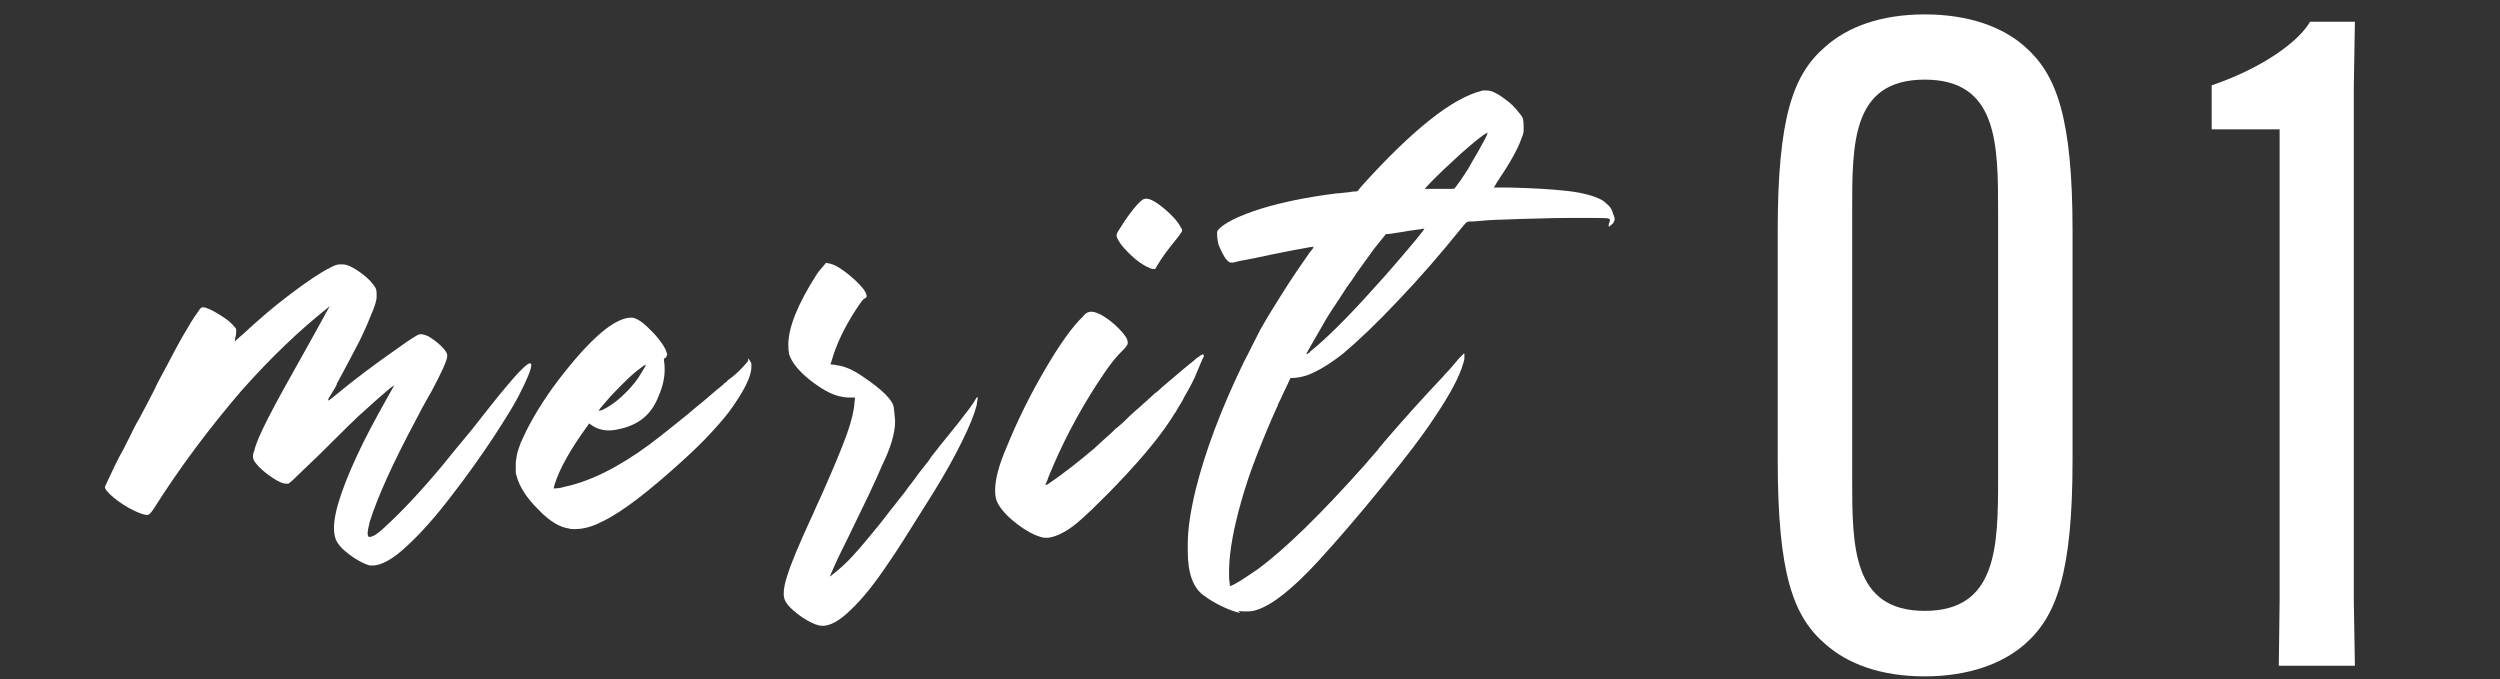 <svg width="92" height="25" viewBox="0 0 92 25" fill="none" xmlns="http://www.w3.org/2000/svg">
<rect x="0" y="0" width="92" height="25" fill="#333333" stroke="none"/>
<path d="M13.61 20.81C13.46 20.77 13.29 20.69 13.11 20.58C12.93 20.47 12.76 20.34 12.61 20.2C12.49 20.08 12.41 19.97 12.36 19.86C12.32 19.75 12.29 19.61 12.29 19.43C12.29 18.8 12.65 17.75 13.37 16.28C13.51 16 13.69 15.66 13.9 15.27C14.11 14.88 14.32 14.52 14.51 14.18C14.51 14.18 14.45 14.21 14.36 14.28C14.26 14.37 14.14 14.47 13.99 14.6C13.84 14.73 13.69 14.86 13.54 15C13.3 15.21 13.05 15.44 12.79 15.7C12.53 15.96 12.17 16.31 11.71 16.77C11.44 17.03 11.2 17.26 11.01 17.44C10.82 17.63 10.71 17.73 10.68 17.75C10.64 17.78 10.62 17.8 10.61 17.8H10.5C10.39 17.79 10.24 17.72 10.04 17.59C9.84 17.46 9.67 17.32 9.52 17.17C9.42 17.06 9.36 16.98 9.34 16.93C9.32 16.88 9.31 16.84 9.31 16.81C9.31 16.74 9.32 16.67 9.36 16.58C9.41 16.34 9.58 15.95 9.86 15.4C10.14 14.85 10.58 14.05 11.18 12.99C11.59 12.26 11.87 11.75 12.02 11.47L12.14 11.26L12.06 11.33C11.01 12.16 9.96 13.17 8.9 14.36C7.68 15.78 6.61 17.22 5.69 18.67C5.62 18.77 5.58 18.84 5.54 18.88C5.5 18.92 5.47 18.94 5.44 18.95H5.42C5.32 18.95 5.16 18.9 4.93 18.79C4.64 18.65 4.4 18.49 4.18 18.31C3.97 18.13 3.86 18 3.86 17.92C3.86 17.91 3.9 17.83 3.97 17.68C4.04 17.53 4.13 17.34 4.23 17.13C4.33 16.92 4.44 16.71 4.56 16.5L4.71 16.2C4.76 16.1 4.81 16.02 4.84 15.94C4.87 15.87 4.91 15.8 4.96 15.7C5.01 15.61 5.06 15.51 5.12 15.41C5.15 15.36 5.18 15.31 5.2 15.26C5.27 15.14 5.35 14.97 5.47 14.75C5.58 14.53 5.7 14.32 5.8 14.09C6.09 13.56 6.3 13.15 6.44 12.89C6.58 12.63 6.72 12.37 6.87 12.13C6.99 11.92 7.08 11.77 7.15 11.67C7.22 11.57 7.27 11.5 7.31 11.44C7.35 11.37 7.39 11.34 7.41 11.32C7.43 11.31 7.45 11.31 7.46 11.31C7.5 11.31 7.55 11.31 7.61 11.34C7.74 11.38 7.9 11.47 8.11 11.6C8.32 11.73 8.46 11.84 8.56 11.95C8.64 12.03 8.68 12.08 8.69 12.12C8.7 12.16 8.69 12.19 8.69 12.21C8.69 12.26 8.69 12.34 8.66 12.42L8.64 12.57L8.69 12.52C8.69 12.52 8.75 12.47 8.8 12.42C8.85 12.38 8.9 12.33 8.95 12.29C9.51 11.77 10.09 11.27 10.69 10.82C11.29 10.37 11.77 10.04 12.15 9.85C12.3 9.77 12.41 9.73 12.48 9.73C12.55 9.73 12.59 9.73 12.61 9.73C12.69 9.73 12.76 9.75 12.84 9.78C13.02 9.86 13.19 9.97 13.37 10.11C13.55 10.25 13.68 10.39 13.77 10.52C13.81 10.57 13.84 10.63 13.85 10.69C13.86 10.75 13.86 10.82 13.86 10.91C13.86 11.09 13.77 11.33 13.63 11.65C13.53 11.91 13.4 12.2 13.24 12.53C13.07 12.85 12.8 13.38 12.4 14.11C12.39 14.12 12.39 14.14 12.39 14.16C12.35 14.24 12.31 14.31 12.27 14.37C12.23 14.43 12.21 14.48 12.18 14.52C12.15 14.56 12.13 14.6 12.11 14.63C12.09 14.67 12.08 14.69 12.08 14.7C12.08 14.72 12.08 14.73 12.08 14.74H12.07C12.07 14.74 12.11 14.74 12.16 14.69C12.21 14.65 12.27 14.6 12.35 14.54C13.05 13.96 13.81 13.39 14.63 12.82C14.89 12.63 15.08 12.5 15.2 12.43C15.32 12.35 15.4 12.31 15.44 12.3H15.49C15.57 12.3 15.66 12.33 15.77 12.38C15.92 12.47 16.07 12.58 16.21 12.71C16.37 12.86 16.46 12.99 16.46 13.09C16.46 13.25 16.26 13.69 15.87 14.42C15.78 14.57 15.71 14.7 15.66 14.79C15.61 14.88 15.56 14.97 15.52 15.04C15.47 15.15 15.38 15.3 15.28 15.5C14.46 17.04 13.9 18.27 13.61 19.19C13.56 19.39 13.53 19.53 13.53 19.63C13.53 19.72 13.55 19.76 13.6 19.76H13.61C13.74 19.75 13.93 19.62 14.18 19.38C14.77 18.84 15.47 18.1 16.28 17.13C16.38 17.01 16.54 16.81 16.76 16.54C16.98 16.27 17.18 16.03 17.34 15.84C17.89 15.14 18.3 14.62 18.57 14.3C19.08 13.68 19.4 13.37 19.5 13.37C19.54 13.37 19.55 13.39 19.55 13.44C19.55 13.59 19.39 13.99 19.06 14.62C18.91 14.91 18.61 15.4 18.16 16.09C17.71 16.77 17.2 17.49 16.62 18.24C16.04 19 15.5 19.61 14.98 20.09C14.47 20.57 14.04 20.81 13.71 20.81H13.61Z" fill="white"/>
<path d="M20.95 19.45C20.61 19.41 20.23 19.19 19.82 18.76C19.39 18.34 19.13 17.93 19.02 17.55C19 17.49 18.99 17.44 18.98 17.39C18.98 17.34 18.98 17.26 18.98 17.15C18.98 17.03 18.98 16.94 19 16.89C19 16.83 19.02 16.77 19.03 16.69C19.07 16.56 19.11 16.43 19.16 16.3C19.22 16.17 19.29 16.03 19.37 15.85C19.72 15.16 20.17 14.46 20.74 13.74C21.31 13.02 21.82 12.47 22.3 12.1C22.66 11.83 22.97 11.69 23.22 11.69C23.26 11.69 23.31 11.69 23.35 11.71C23.48 11.75 23.63 11.85 23.79 12C23.95 12.15 24.11 12.31 24.25 12.49C24.39 12.67 24.49 12.83 24.53 12.96C24.54 12.99 24.55 13.02 24.55 13.03V13.07C24.55 13.07 24.55 13.09 24.53 13.1C24.53 13.12 24.51 13.14 24.5 13.16C24.49 13.18 24.48 13.18 24.46 13.18C24.44 13.19 24.43 13.21 24.43 13.23C24.45 13.36 24.46 13.47 24.46 13.59C24.46 13.9 24.39 14.23 24.23 14.59C23.99 15.22 23.54 15.61 22.87 15.77C22.71 15.81 22.55 15.84 22.41 15.84C22.16 15.84 21.94 15.77 21.75 15.63L21.67 15.58L21.65 15.63C21.02 16.49 20.6 17.22 20.41 17.83C20.4 17.87 20.39 17.91 20.38 17.93V17.98L20.43 17.97C20.47 17.97 20.53 17.97 20.58 17.96C20.64 17.95 20.7 17.94 20.75 17.92C21.71 17.72 22.76 17.2 23.91 16.35C24.14 16.18 24.43 15.95 24.78 15.67C25.13 15.39 25.43 15.15 25.67 14.94C25.7 14.92 25.77 14.86 25.88 14.77C25.99 14.68 26.1 14.58 26.22 14.48C26.33 14.38 26.42 14.31 26.47 14.27C26.5 14.25 26.53 14.23 26.55 14.2L26.59 14.17C26.59 14.17 26.62 14.16 26.64 14.12C26.66 14.1 26.69 14.08 26.74 14.05C26.76 14.02 26.78 13.99 26.81 13.97C26.85 13.95 26.88 13.93 26.88 13.92L26.95 13.87C26.95 13.87 27.03 13.8 27.08 13.76C27.19 13.66 27.29 13.56 27.37 13.47C27.45 13.38 27.51 13.32 27.53 13.28C27.53 13.27 27.53 13.26 27.53 13.25C27.53 13.24 27.53 13.23 27.53 13.22V13.19L27.56 13.22C27.56 13.22 27.59 13.27 27.61 13.3C27.63 13.33 27.65 13.36 27.65 13.39C27.65 13.42 27.65 13.46 27.65 13.51C27.65 13.86 27.37 14.42 26.81 15.18C26.4 15.7 25.87 16.27 25.2 16.88C23.89 18.08 22.88 18.85 22.17 19.19C21.82 19.37 21.49 19.47 21.17 19.47C21.1 19.47 21.03 19.47 20.96 19.46L20.95 19.45ZM22.16 15.09C22.39 14.98 22.63 14.82 22.87 14.6C23.11 14.38 23.33 14.14 23.5 13.89C23.54 13.81 23.59 13.74 23.63 13.68C23.67 13.61 23.7 13.55 23.73 13.51C23.75 13.46 23.77 13.43 23.77 13.42L23.7 13.45C23.7 13.45 23.6 13.52 23.54 13.57C23.48 13.62 23.42 13.66 23.37 13.7C23.25 13.8 23.08 13.96 22.86 14.18C22.64 14.4 22.45 14.6 22.3 14.78C22.22 14.87 22.16 14.94 22.11 15C22.06 15.06 22.04 15.1 22.04 15.11V15.13L22.06 15.11C22.06 15.11 22.11 15.11 22.16 15.09Z" fill="white"/>
<path d="M30.04 22.99C29.81 22.9 29.58 22.77 29.36 22.6C29.14 22.43 28.99 22.28 28.91 22.14C28.87 22.06 28.84 21.97 28.84 21.86C28.84 21.68 28.88 21.46 28.97 21.19C29.11 20.73 29.4 20.05 29.82 19.13C29.89 18.99 29.96 18.83 30.04 18.64C30.12 18.46 30.2 18.3 30.26 18.16C30.68 17.21 30.98 16.49 31.16 15.99C31.34 15.49 31.43 15.09 31.45 14.77C31.46 14.73 31.46 14.7 31.46 14.67C31.46 14.65 31.46 14.63 31.46 14.63C31.46 14.63 31.45 14.63 31.44 14.63C31.4 14.63 31.34 14.63 31.26 14.63C31.18 14.63 31.11 14.62 31.04 14.61C30.97 14.6 30.92 14.59 30.88 14.58C30.58 14.51 30.22 14.31 29.8 13.98C29.39 13.65 29.14 13.34 29.04 13.04C29.02 12.93 29.01 12.82 29.01 12.69C29.01 12.06 29.35 11.2 30.04 10.12C30.08 10.05 30.13 9.99 30.18 9.93C30.23 9.87 30.27 9.82 30.3 9.79L30.4 9.67L30.48 9.69C30.65 9.71 30.86 9.82 31.11 10.01C31.36 10.2 31.59 10.41 31.77 10.63C31.8 10.67 31.83 10.72 31.85 10.76C31.87 10.8 31.89 10.85 31.89 10.89C31.89 10.91 31.89 10.92 31.89 10.93L31.86 10.96C31.86 10.96 31.79 10.99 31.73 11.06C31.68 11.13 31.6 11.24 31.5 11.39C31.06 12.07 30.77 12.69 30.61 13.26L30.56 13.41H30.59C30.59 13.41 30.62 13.42 30.66 13.42C30.7 13.42 30.73 13.42 30.76 13.44H30.79C31.07 13.47 31.39 13.61 31.74 13.85C32.47 14.34 32.85 14.72 32.89 14.99C32.92 15.26 32.94 15.43 32.94 15.5C32.94 15.95 32.77 16.5 32.45 17.15C32.36 17.36 32.21 17.71 31.98 18.19C31.75 18.67 31.5 19.19 31.23 19.74C31.11 19.98 31 20.21 30.89 20.43C30.79 20.65 30.7 20.83 30.64 20.98C30.57 21.13 30.54 21.21 30.54 21.22C30.55 21.22 30.6 21.17 30.69 21.1C30.78 21.03 30.89 20.94 31.02 20.82C31.15 20.7 31.26 20.59 31.37 20.47C31.7 20.11 32.03 19.71 32.37 19.29C32.47 19.17 32.55 19.06 32.62 18.97C32.69 18.88 32.77 18.77 32.88 18.64C32.98 18.51 33.11 18.34 33.29 18.12C33.37 18.01 33.45 17.89 33.55 17.77C33.65 17.65 33.73 17.53 33.8 17.43C33.9 17.31 33.97 17.21 34.03 17.14C34.05 17.11 34.07 17.09 34.08 17.07L34.11 17.04C34.15 16.99 34.21 16.91 34.27 16.81C34.32 16.74 34.38 16.68 34.42 16.62C34.47 16.56 34.51 16.51 34.53 16.48C34.55 16.45 34.62 16.36 34.73 16.23C34.81 16.13 34.89 16.03 34.98 15.92C35.21 15.64 35.38 15.42 35.5 15.26C35.62 15.11 35.71 14.99 35.76 14.91C35.81 14.84 35.86 14.77 35.89 14.71C35.91 14.68 35.93 14.65 35.94 14.63H35.96L35.97 14.62C35.98 14.62 35.98 14.62 35.98 14.63C35.98 14.65 35.98 14.68 35.97 14.71C35.96 14.78 35.95 14.85 35.94 14.92C35.86 15.23 35.69 15.66 35.41 16.23C35.13 16.8 34.79 17.41 34.39 18.06C34.29 18.22 34.13 18.47 33.92 18.81C33.71 19.15 33.49 19.5 33.26 19.86C33.03 20.22 32.85 20.5 32.7 20.71C32.2 21.46 31.73 22.05 31.29 22.46C30.9 22.84 30.56 23.03 30.27 23.03C30.18 23.03 30.1 23.01 30.02 22.98L30.04 22.99Z" fill="white"/>
<path d="M38.3 19.76C38.05 19.69 37.77 19.54 37.45 19.3C37.13 19.06 36.9 18.82 36.75 18.58C36.71 18.5 36.67 18.43 36.65 18.34C36.63 18.26 36.62 18.16 36.62 18.05C36.62 17.64 36.76 17.11 37.05 16.44C37.44 15.48 37.91 14.53 38.45 13.61C38.99 12.68 39.46 12.02 39.87 11.63C39.92 11.56 39.98 11.52 40.02 11.5C40.07 11.48 40.12 11.47 40.16 11.47C40.28 11.47 40.44 11.53 40.63 11.65C40.82 11.77 41.01 11.92 41.19 12.11C41.4 12.32 41.5 12.48 41.5 12.6C41.5 12.64 41.5 12.66 41.49 12.68C41.48 12.7 41.45 12.73 41.42 12.78C41.39 12.83 41.33 12.87 41.28 12.93C41.14 13.07 41 13.23 40.86 13.42C40.72 13.6 40.57 13.83 40.39 14.1C39.68 15.19 39.07 16.35 38.57 17.59C38.55 17.66 38.53 17.72 38.5 17.77L38.47 17.85C38.47 17.85 38.5 17.85 38.52 17.84C38.56 17.82 38.61 17.79 38.67 17.74C38.9 17.59 39.16 17.39 39.45 17.17C39.74 16.94 40.01 16.72 40.26 16.51C40.41 16.37 40.57 16.22 40.73 16.08C40.89 15.94 41 15.84 41.06 15.77C41.1 15.75 41.14 15.71 41.21 15.65C41.28 15.59 41.35 15.53 41.42 15.46L41.55 15.33L41.68 15.21C41.68 15.21 41.72 15.17 41.77 15.13C41.82 15.09 41.88 15.03 41.94 14.98C42.01 14.91 42.08 14.86 42.13 14.81C42.18 14.76 42.21 14.74 42.22 14.74C42.23 14.72 42.26 14.68 42.32 14.64C42.36 14.6 42.41 14.56 42.45 14.52C42.49 14.48 42.52 14.46 42.53 14.45C42.55 14.45 42.57 14.42 42.6 14.4C42.71 14.3 42.84 14.18 43.01 14.04C43.15 13.92 43.3 13.79 43.47 13.65C43.64 13.51 43.78 13.39 43.91 13.29C43.95 13.26 43.99 13.22 44.02 13.19L44.1 13.14C44.1 13.14 44.17 13.08 44.2 13.07C44.22 13.05 44.24 13.05 44.25 13.05V13.03L44.28 13.05C44.29 13.05 44.3 13.07 44.3 13.07C44.3 13.07 44.3 13.09 44.3 13.11C44.3 13.13 44.28 13.16 44.26 13.19C44.14 13.48 44.04 13.72 43.96 13.9C43.88 14.07 43.79 14.25 43.69 14.42C43.65 14.49 43.59 14.58 43.54 14.69C43.49 14.8 43.42 14.89 43.37 14.98C43.32 15.07 43.28 15.14 43.26 15.17C43.25 15.18 43.23 15.21 43.21 15.24C43.17 15.31 43.11 15.4 43.03 15.52C42.56 16.23 41.81 17.11 40.77 18.17C40.59 18.35 40.38 18.55 40.16 18.77C39.94 18.98 39.76 19.14 39.63 19.25C39.24 19.57 38.88 19.75 38.57 19.79C38.48 19.79 38.4 19.79 38.34 19.77L38.3 19.76ZM42.23 9.83C42.03 9.73 41.83 9.59 41.63 9.4C41.43 9.21 41.26 9.03 41.16 8.85C41.12 8.78 41.09 8.72 41.09 8.67C41.09 8.62 41.11 8.56 41.16 8.49C41.3 8.26 41.45 8.03 41.62 7.81C41.79 7.59 41.92 7.44 42.01 7.38C42.05 7.34 42.11 7.31 42.17 7.31C42.34 7.31 42.56 7.44 42.86 7.69C43.14 7.93 43.34 8.15 43.45 8.36C43.48 8.4 43.5 8.44 43.5 8.47C43.5 8.51 43.48 8.55 43.44 8.6C43.4 8.66 43.34 8.74 43.25 8.85C42.98 9.18 42.75 9.49 42.58 9.78C42.56 9.82 42.54 9.85 42.53 9.87C42.52 9.88 42.51 9.9 42.49 9.9C42.49 9.9 42.46 9.9 42.44 9.9C42.39 9.9 42.31 9.87 42.23 9.82V9.83Z" fill="white"/>
<path d="M45.64 22.56C45.42 22.51 45.18 22.42 44.92 22.29C44.66 22.16 44.45 22.03 44.28 21.9C43.9 21.62 43.71 21.08 43.71 20.28V20.02C43.71 19.47 43.81 18.81 44 18.02C44.36 16.58 44.95 15.02 45.77 13.33C45.89 13.1 45.99 12.91 46.06 12.76C46.14 12.61 46.24 12.41 46.37 12.15C46.61 11.72 46.9 11.25 47.23 10.73C47.56 10.21 47.88 9.74 48.19 9.3C48.23 9.25 48.27 9.2 48.31 9.15L48.34 9.08H48.33C48.28 9.08 48.12 9.11 47.86 9.16C47.55 9.21 47.19 9.29 46.78 9.37C46.37 9.46 45.98 9.54 45.64 9.6C45.52 9.63 45.44 9.65 45.39 9.66C45.34 9.67 45.32 9.66 45.31 9.66C45.27 9.66 45.25 9.66 45.23 9.64C45.21 9.62 45.18 9.61 45.15 9.57C45.1 9.52 45.04 9.43 44.99 9.33C44.93 9.22 44.89 9.11 44.84 9C44.82 8.9 44.8 8.8 44.79 8.7V8.6C44.79 8.6 44.79 8.56 44.79 8.54C44.79 8.53 44.8 8.5 44.81 8.48C45.02 8.22 45.57 7.94 46.47 7.66C47.24 7.43 48.13 7.25 49.16 7.12C49.25 7.12 49.35 7.1 49.47 7.09C49.59 7.08 49.7 7.07 49.79 7.05C49.88 7.05 49.93 7.04 49.94 7.04C49.95 7.04 49.98 7.02 50.01 6.97C50.04 6.92 50.1 6.87 50.16 6.79C51.99 4.77 53.44 3.62 54.5 3.35C54.52 3.34 54.55 3.33 54.58 3.33H54.69C54.79 3.33 54.89 3.35 54.99 3.4C55.09 3.45 55.22 3.52 55.36 3.63C55.59 3.79 55.77 3.97 55.9 4.15C55.99 4.25 56.04 4.33 56.05 4.39C56.06 4.45 56.07 4.54 56.07 4.66V4.81C56.07 4.81 56.07 4.88 56.05 4.92C56.05 4.96 56.02 5.01 56 5.07C55.86 5.48 55.56 6.01 55.12 6.66C55.08 6.73 55.04 6.78 55.02 6.83L54.97 6.9C54.97 6.9 55.04 6.9 55.13 6.9C55.23 6.9 55.35 6.9 55.49 6.9C56.44 6.92 57.18 6.97 57.7 7.03C58.22 7.09 58.63 7.2 58.91 7.34C59.01 7.39 59.09 7.46 59.17 7.54C59.25 7.61 59.3 7.69 59.33 7.77C59.35 7.84 59.37 7.9 59.39 7.94C59.41 7.99 59.42 8.03 59.42 8.07C59.42 8.09 59.42 8.11 59.4 8.14C59.4 8.14 59.39 8.17 59.37 8.2C59.35 8.23 59.33 8.25 59.3 8.27C59.27 8.29 59.25 8.31 59.24 8.32C59.23 8.33 59.23 8.34 59.22 8.34C59.21 8.34 59.2 8.34 59.2 8.32C59.2 8.3 59.2 8.29 59.2 8.27C59.2 8.25 59.21 8.23 59.22 8.2C59.24 8.14 59.25 8.1 59.25 8.08C59.25 8.08 59.2 8.03 59.12 8.03C59.08 8.03 58.92 8.02 58.64 8.02C58.36 8.02 58.07 8.02 57.71 8.02C57.35 8.02 57 8.03 56.66 8.04C56.22 8.05 55.78 8.06 55.34 8.08C54.9 8.09 54.52 8.12 54.22 8.15H54.07C54.07 8.15 54 8.17 53.99 8.17C53.99 8.17 53.95 8.19 53.91 8.24C53.87 8.29 53.81 8.35 53.75 8.43C53.04 9.31 52.29 10.18 51.5 11.01C50.71 11.85 50.02 12.51 49.44 13C48.96 13.38 48.52 13.65 48.13 13.8C48.04 13.83 47.94 13.86 47.83 13.88C47.71 13.9 47.63 13.91 47.57 13.91H47.49L47.36 14.19C47.26 14.4 47.18 14.56 47.13 14.68L47.03 14.88C47.03 14.88 47.03 14.91 47.02 14.93C47.01 14.95 47 14.98 46.98 15.01C46.73 15.56 46.49 16.14 46.24 16.78C45.99 17.42 45.81 17.98 45.67 18.48C45.39 19.47 45.24 20.3 45.23 20.97C45.23 21.04 45.23 21.12 45.23 21.21C45.23 21.3 45.24 21.38 45.25 21.45C45.26 21.52 45.26 21.56 45.26 21.57C45.28 21.57 45.35 21.54 45.46 21.48C45.57 21.42 45.7 21.34 45.85 21.24C46 21.14 46.15 21.04 46.28 20.95C47.29 20.21 48.61 18.92 50.23 17.1C50.35 16.96 50.45 16.84 50.54 16.74C50.63 16.64 50.68 16.58 50.7 16.56C50.71 16.54 50.74 16.5 50.79 16.44C50.84 16.39 50.89 16.32 50.94 16.26C51.67 15.41 52.4 14.6 53.14 13.82C53.14 13.81 53.14 13.8 53.16 13.79C53.27 13.68 53.37 13.57 53.47 13.45C53.57 13.34 53.64 13.25 53.68 13.2L53.88 13C53.88 13 53.89 13.02 53.89 13.05C53.89 13.09 53.89 13.13 53.89 13.18C53.89 13.24 53.87 13.3 53.85 13.36C53.72 13.84 53.36 14.52 52.77 15.39C52.54 15.74 52.28 16.1 52 16.47C51.72 16.84 51.32 17.34 50.82 17.96C50.03 18.93 49.26 19.83 48.51 20.65C47.56 21.68 46.8 22.28 46.23 22.45C46.14 22.48 46.03 22.5 45.9 22.5C45.78 22.5 45.67 22.5 45.57 22.48L45.64 22.56ZM48.2 12.95C48.81 12.46 49.61 11.67 50.59 10.57C50.83 10.31 51.09 10.02 51.37 9.69C51.65 9.37 51.89 9.08 52.1 8.83C52.31 8.58 52.41 8.44 52.41 8.42V8.4L52.38 8.42C52.36 8.42 52.31 8.42 52.25 8.44C52.18 8.44 52.11 8.46 52.02 8.47C51.87 8.49 51.72 8.51 51.57 8.54C51.42 8.56 51.3 8.58 51.19 8.6C51.08 8.61 51.01 8.62 50.99 8.62L50.96 8.67C50.96 8.67 50.88 8.76 50.82 8.84C50.76 8.91 50.68 9.02 50.57 9.15C50.48 9.27 50.35 9.45 50.18 9.69C50 9.93 49.86 10.14 49.75 10.31C49.64 10.45 49.51 10.64 49.36 10.88C49.21 11.12 49.09 11.29 49.01 11.41C48.89 11.59 48.76 11.81 48.62 12.06C48.48 12.31 48.35 12.53 48.24 12.72C48.13 12.92 48.07 13.02 48.07 13.03H48.1C48.1 13.03 48.16 12.99 48.22 12.95H48.2ZM53.54 6.92C53.54 6.92 53.6 6.84 53.66 6.76C53.72 6.68 53.79 6.58 53.86 6.47C53.93 6.36 53.99 6.27 54.03 6.21C54.14 6.01 54.25 5.82 54.37 5.62C54.48 5.42 54.57 5.26 54.64 5.13C54.71 5 54.74 4.92 54.74 4.9V4.88C54.74 4.88 54.68 4.91 54.59 4.97C54.5 5.03 54.4 5.11 54.29 5.2C54.18 5.29 54.07 5.38 53.97 5.47C53.82 5.6 53.64 5.76 53.43 5.96C53.22 6.15 53.03 6.33 52.86 6.5C52.69 6.67 52.57 6.79 52.5 6.87L52.43 6.95H53.44C53.44 6.95 53.51 6.95 53.53 6.93H53.55L53.54 6.92Z" fill="white"/>
<path d="M67.17 23.7C65.98 22.68 65.42 21.1 65.42 16.91V8.51C65.42 4.33 65.98 2.74 67.17 1.72C67.99 0.99 69.21 0.53 70.83 0.53C72.45 0.53 73.7 0.99 74.52 1.72C75.68 2.74 76.27 4.32 76.27 8.51V16.91C76.27 21.09 75.68 22.68 74.52 23.7C73.7 24.42 72.45 24.89 70.83 24.89C69.21 24.89 67.99 24.43 67.17 23.7ZM73.53 17.6V7.81C73.53 5.31 73.53 2.93 70.83 2.93C68.13 2.93 68.16 5.3 68.16 7.81V17.6C68.16 20.1 68.16 22.48 70.83 22.48C73.5 22.48 73.53 20.11 73.53 17.6Z" fill="white"/>
<path d="M81.39 4.76V3.14C83.33 2.48 84.62 1.49 85.01 0.8H86.66L86.62 3.21V22.09L86.66 24.5H83.86L83.89 22.09V4.76H81.39Z" fill="white"/>
</svg>

